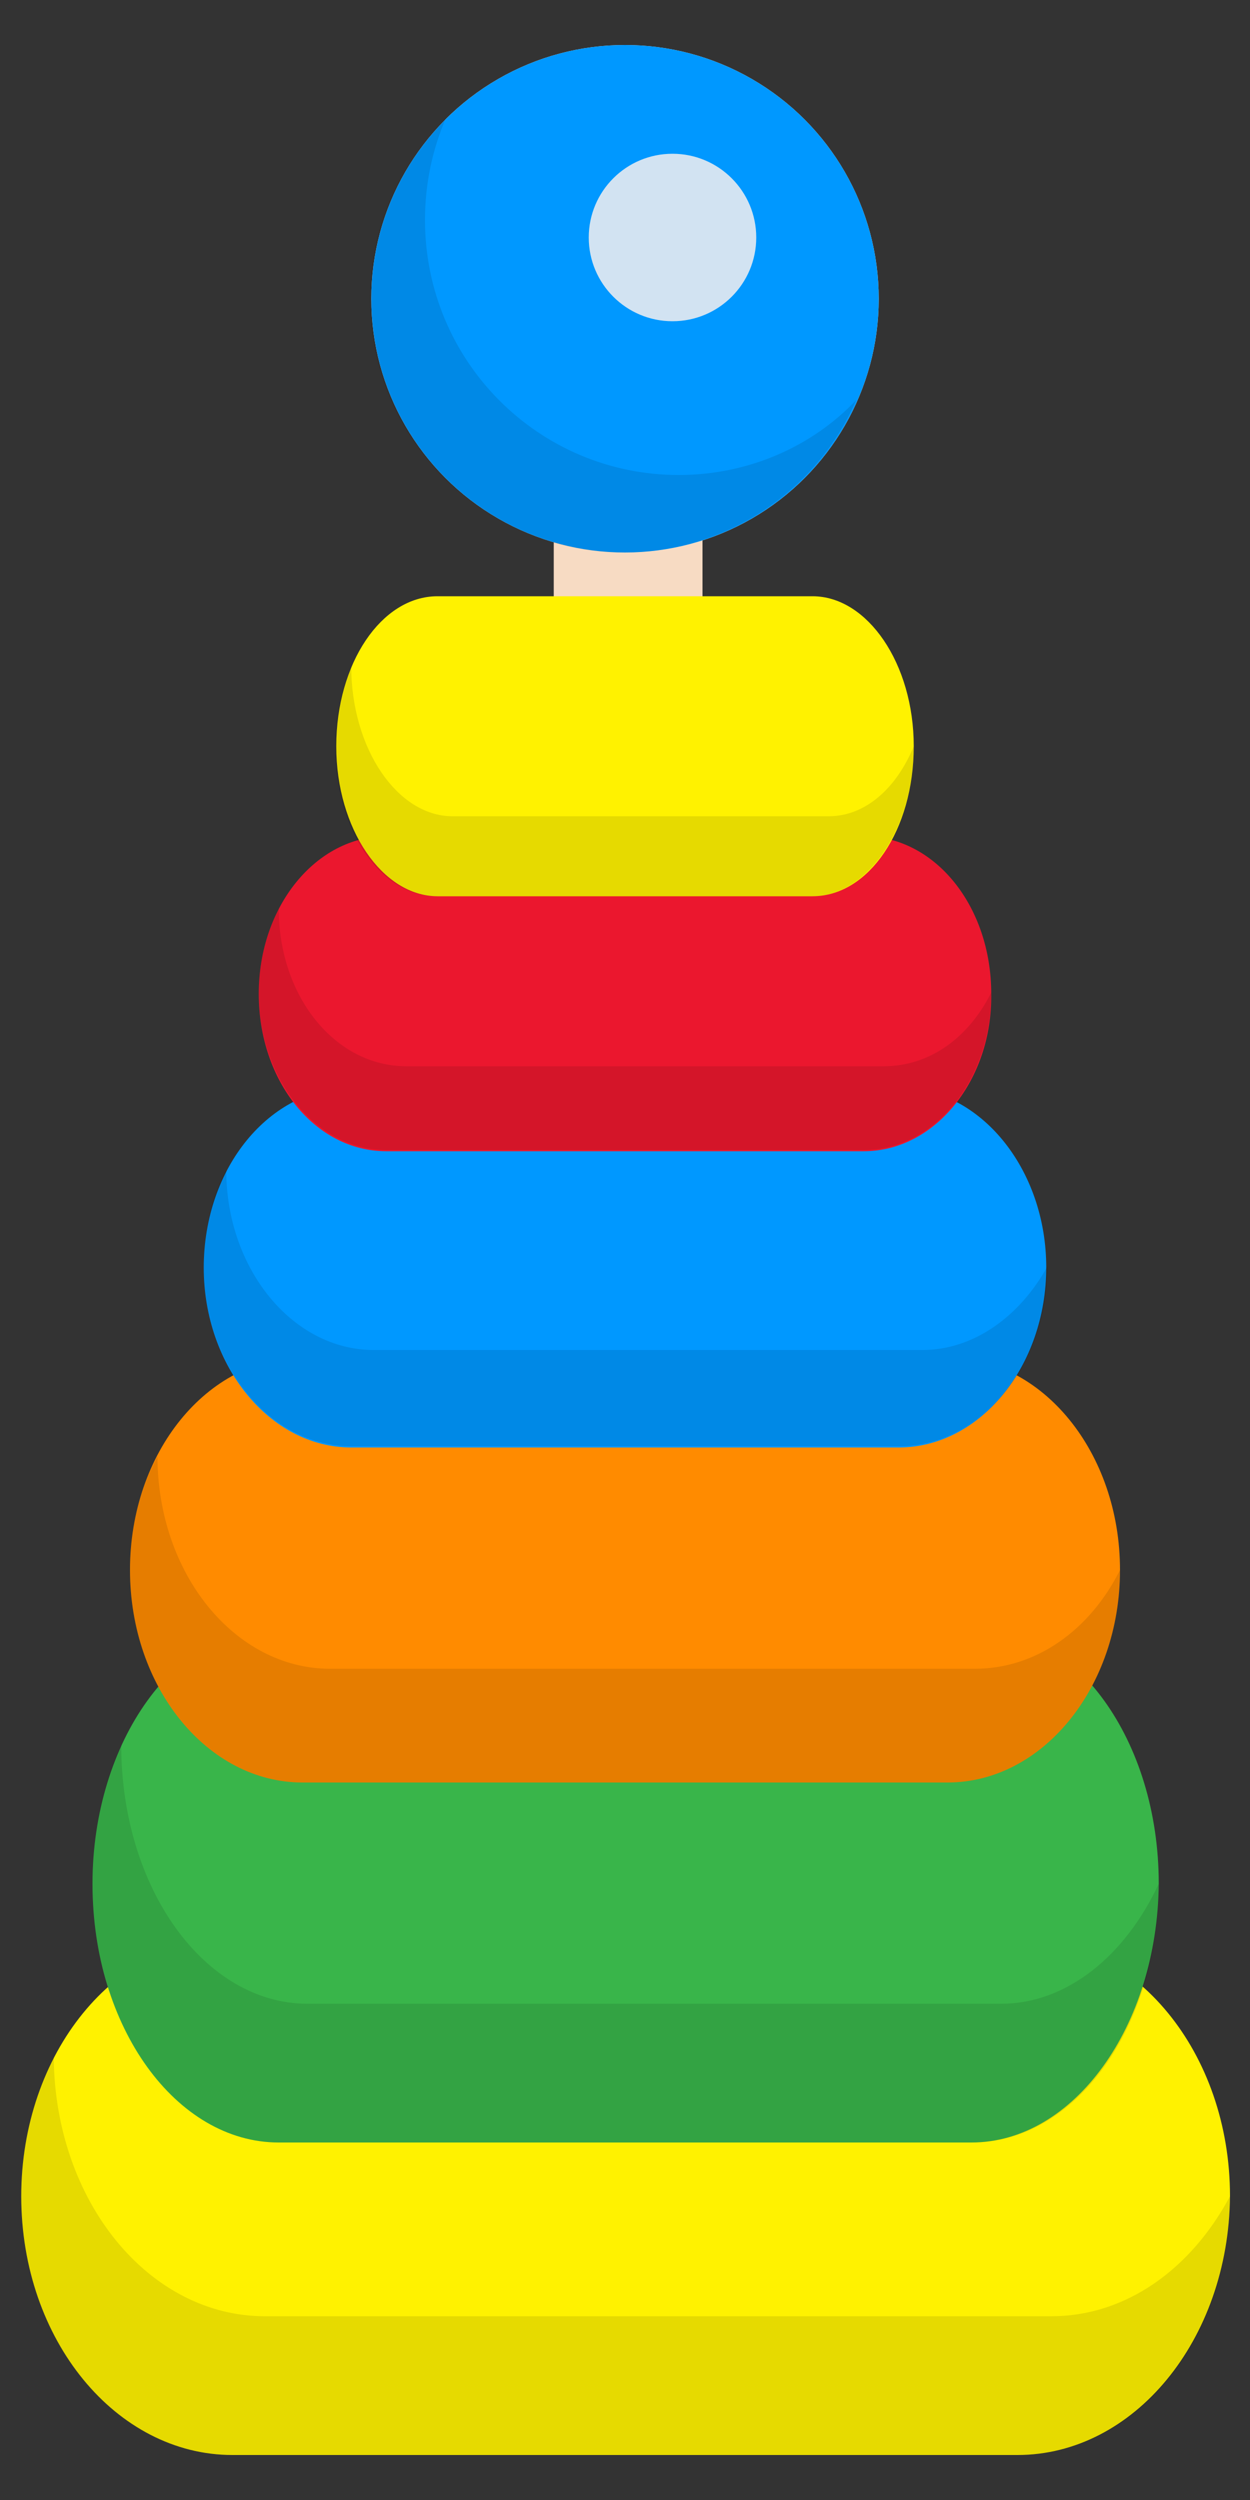 <?xml version="1.0" encoding="utf-8"?>
<!-- Generator: Adobe Illustrator 19.2.0, SVG Export Plug-In . SVG Version: 6.00 Build 0)  -->
<svg version="1.1" id="Слой_1" xmlns="http://www.w3.org/2000/svg" xmlns:xlink="http://www.w3.org/1999/xlink" x="0px" y="0px"
	 width="100px" height="200px" viewBox="0 0 100 200" style="enable-background:new 0 0 100 200;" xml:space="preserve">
<rect x="0" y="0" width="100" height="200" fill="#333333" stroke="none"/>
<style type="text/css">
	.st0{fill:#FAD3A8;}
	.st1{fill:#603814;}
	.st2{fill:#EABE92;}
	.st3{fill:url(#SVGID_1_);}
	.st4{fill:#FFF200;}
	.st5{fill:#F39200;}
	.st6{fill:#B66E00;}
	.st7{fill:url(#SVGID_2_);}
	.st8{fill:#F78D8D;}
	.st9{fill:#FFFFFF;}
	.st10{fill:#36A9E1;}
	.st11{fill:#1D1D1B;}
	.st12{fill:#895F33;}
	.st13{fill:#FFA8A6;}
	.st14{fill:#FCE5CB;}
	.st15{fill:#F5A833;}
	.st16{fill:#F49898;}
	.st17{fill:#BC8430;}
	.st18{fill:#FFFA99;}
	.st19{fill:url(#SVGID_3_);}
	.st20{fill:url(#SVGID_4_);}
	.st21{fill:#F7DBC3;}
	.st22{fill:#0098FF;}
	.st23{opacity:0.1;}
	.st24{fill:#D2E3F2;}
	.st25{fill:#39B54A;}
	.st26{fill:#FF8B00;}
	.st27{fill:#EB172E;}
	.st28{fill:#FF970D;}
	.st29{fill:#27AAE1;}
	.st30{opacity:0.5;fill:#FFFFFF;}
	.st31{opacity:0.1;fill:#475E45;}
	.st32{fill:#FBB040;}
	.st33{fill:#F3FFFF;}
</style>
<g>
	<g>
		<path class="st21" d="M51.4,59.1H49c-2.6,0-4.7-2.1-4.7-4.7V17.8h11.9v36.6C56.1,57,54,59.1,51.4,59.1z"/>
		<g>
			<circle class="st21" cx="50" cy="23.9" r="20.3"/>
			<circle class="st22" cx="50" cy="23.9" r="20.3"/>
			<path class="st23" d="M54.3,38C43.1,38,34,28.9,34,17.6c0-2.9,0.6-5.7,1.7-8.2c-3.7,3.7-6.1,8.8-6.1,14.5
				c0,11.2,9.1,20.3,20.3,20.3c8.3,0,15.5-5,18.6-12.2C65,35.7,59.9,38,54.3,38z"/>
			<circle class="st24" cx="53.8" cy="19" r="6.7"/>
		</g>
	</g>
	<g>
		<path class="st4" d="M81.4,196.4H18.6c-9.3,0-16.9-9.2-16.9-20.7v0c0-11.4,7.5-20.7,16.9-20.7h29.6h33.3c9.3,0,16.9,9.2,16.9,20.7
			v0C98.3,187.2,90.7,196.4,81.4,196.4z"/>
		<path class="st23" d="M84.1,185.3H21.2c-9.3,0-16.8-9.2-16.9-20.7c-1.7,3.2-2.6,7-2.6,11.1l0,0c0,11.4,7.5,20.7,16.9,20.7h62.9
			c9.3,0,16.9-9.2,16.9-20.7l0,0c0,0,0,0,0,0C95.3,181.5,90.1,185.3,84.1,185.3z"/>
	</g>
	<g>
		<path class="st25" d="M77.7,171.4H22.3c-8.2,0-14.9-9.2-14.9-20.7v0c0-11.4,6.7-20.7,14.9-20.7h26.1h29.4
			c8.2,0,14.9,9.2,14.9,20.7v0C92.6,162.1,85.9,171.4,77.7,171.4z"/>
		<path class="st23" d="M80.1,160.3H24.6c-8.2,0-14.9-9.2-14.9-20.7c-1.5,3.2-2.3,7-2.3,11.1l0,0c0,11.4,6.7,20.7,14.9,20.7h55.5
			c8.2,0,14.9-9.2,14.9-20.7l0,0c0,0,0,0,0,0C90,156.5,85.3,160.3,80.1,160.3z"/>
	</g>
	<g>
		<path class="st26" d="M75.8,142.6H24.2c-7.6,0-13.8-7.6-13.8-17v0c0-9.4,6.2-17,13.8-17h24.3h27.3c7.6,0,13.8,7.6,13.8,17v0
			C89.6,135,83.4,142.6,75.8,142.6z"/>
		<path class="st23" d="M78,133.5H26.4c-7.6,0-13.8-7.6-13.8-17c-1.4,2.6-2.2,5.7-2.2,9.1l0,0c0,9.4,6.2,17,13.8,17h51.6
			c7.6,0,13.8-7.6,13.8-17l0,0c0,0,0,0,0,0C87.2,130.4,82.9,133.5,78,133.5z"/>
	</g>
	<g>
		<path class="st22" d="M71.9,115.8H28.1c-6.5,0-11.8-6.5-11.8-14.4v0c0-8,5.3-14.4,11.8-14.4h20.6h23.2c6.5,0,11.8,6.5,11.8,14.4v0
			C83.7,109.3,78.4,115.8,71.9,115.8z"/>
		<path class="st23" d="M73.8,108H29.9c-6.5,0-11.8-6.5-11.8-14.4c-1.2,2.2-1.8,4.9-1.8,7.7l0,0c0,8,5.3,14.4,11.8,14.4h43.9
			c6.5,0,11.8-6.5,11.8-14.4l0,0c0,0,0,0,0,0C81.6,105.3,77.9,108,73.8,108z"/>
	</g>
	<g>
		<path class="st27" d="M69.1,92.1H30.9c-5.7,0-10.2-5.6-10.2-12.6v0c0-7,4.6-12.6,10.2-12.6h18h20.2c5.7,0,10.2,5.6,10.2,12.6v0
			C79.4,86.4,74.8,92.1,69.1,92.1z"/>
		<path class="st23" d="M70.7,85.3H32.5c-5.7,0-10.2-5.6-10.2-12.6c-1,2-1.6,4.3-1.6,6.7l0,0c0,7,4.6,12.6,10.2,12.6h38.2
			c5.7,0,10.2-5.6,10.2-12.6l0,0c0,0,0,0,0,0C77.5,83,74.4,85.3,70.7,85.3z"/>
	</g>
	<g>
		<path class="st4" d="M65,71.7H35c-4.4,0-8.1-5.4-8.1-12v0c0-6.6,3.6-12,8.1-12h14.2H65c4.4,0,8.1,5.4,8.1,12v0
			C73.1,66.4,69.5,71.7,65,71.7z"/>
		<path class="st23" d="M66.3,65.3H36.2c-4.4,0-8.1-5.4-8.1-12c-0.8,1.9-1.3,4.1-1.3,6.4l0,0c0,6.6,3.6,12,8.1,12H65
			c4.4,0,8.1-5.4,8.1-12l0,0c0,0,0,0,0,0C71.7,63.1,69.2,65.3,66.3,65.3z"/>
	</g>
</g>
</svg>
